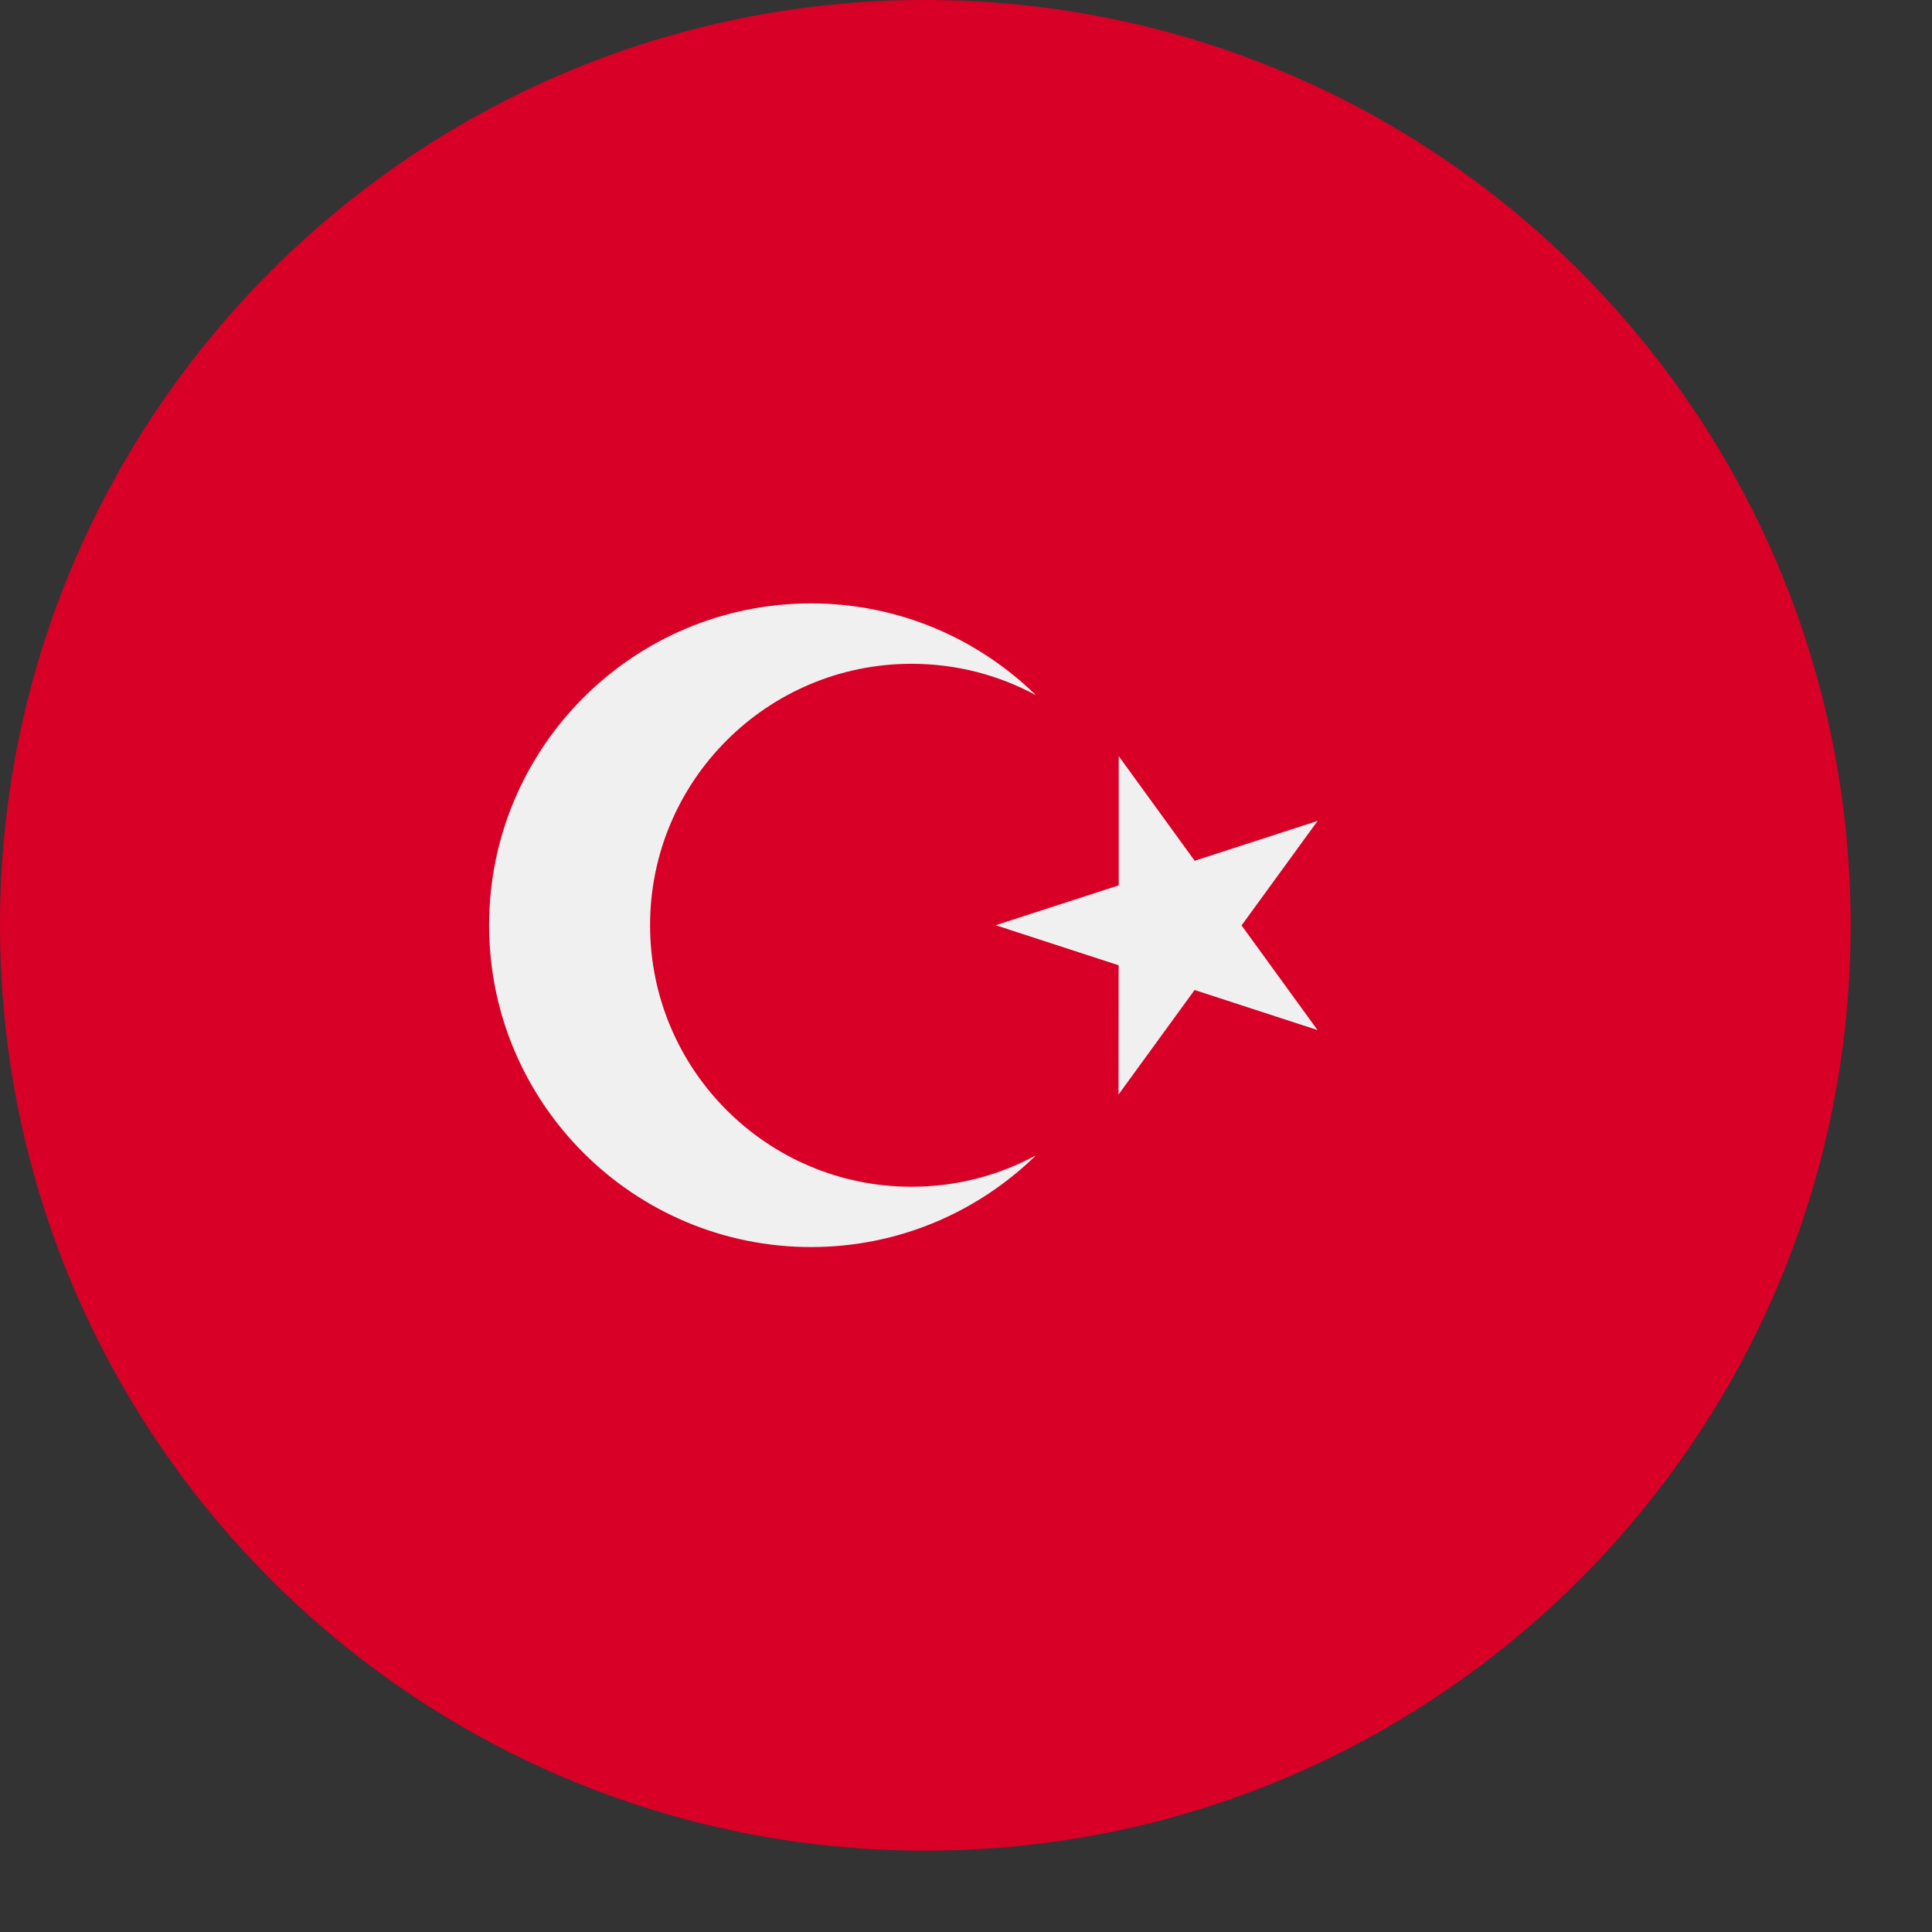 <svg width="19" height="19" viewBox="0 0 19 19" fill="none" xmlns="http://www.w3.org/2000/svg">
<rect x="0" y="0" width="19" height="19" fill="#333333" stroke="none"/>
<g clip-path="url(#clip0_296_6693)">
<path d="M9.1 18.2C14.126 18.2 18.2 14.126 18.2 9.1C18.2 4.074 14.126 0 9.1 0C4.074 0 0 4.074 0 9.1C0 14.126 4.074 18.2 9.1 18.2Z" fill="#D80027"/>
<path d="M11.002 7.436L11.749 8.465L12.958 8.073L12.21 9.101L12.957 10.13L11.748 9.736L11 10.764L11.001 9.493L9.792 9.099L11.002 8.707L11.002 7.436Z" fill="#F0F0F0"/>
<path d="M8.965 11.671C7.545 11.671 6.393 10.52 6.393 9.099C6.393 7.679 7.545 6.528 8.965 6.528C9.408 6.528 9.824 6.64 10.188 6.837C9.617 6.279 8.837 5.934 7.976 5.934C6.228 5.934 4.81 7.351 4.81 9.099C4.81 10.847 6.228 12.264 7.976 12.264C8.837 12.264 9.617 11.92 10.188 11.362C9.824 11.559 9.408 11.671 8.965 11.671Z" fill="#F0F0F0"/>
</g>
<defs>
<clipPath id="clip0_296_6693">
<rect width="18.2" height="18.2" fill="white"/>
</clipPath>
</defs>
</svg>
